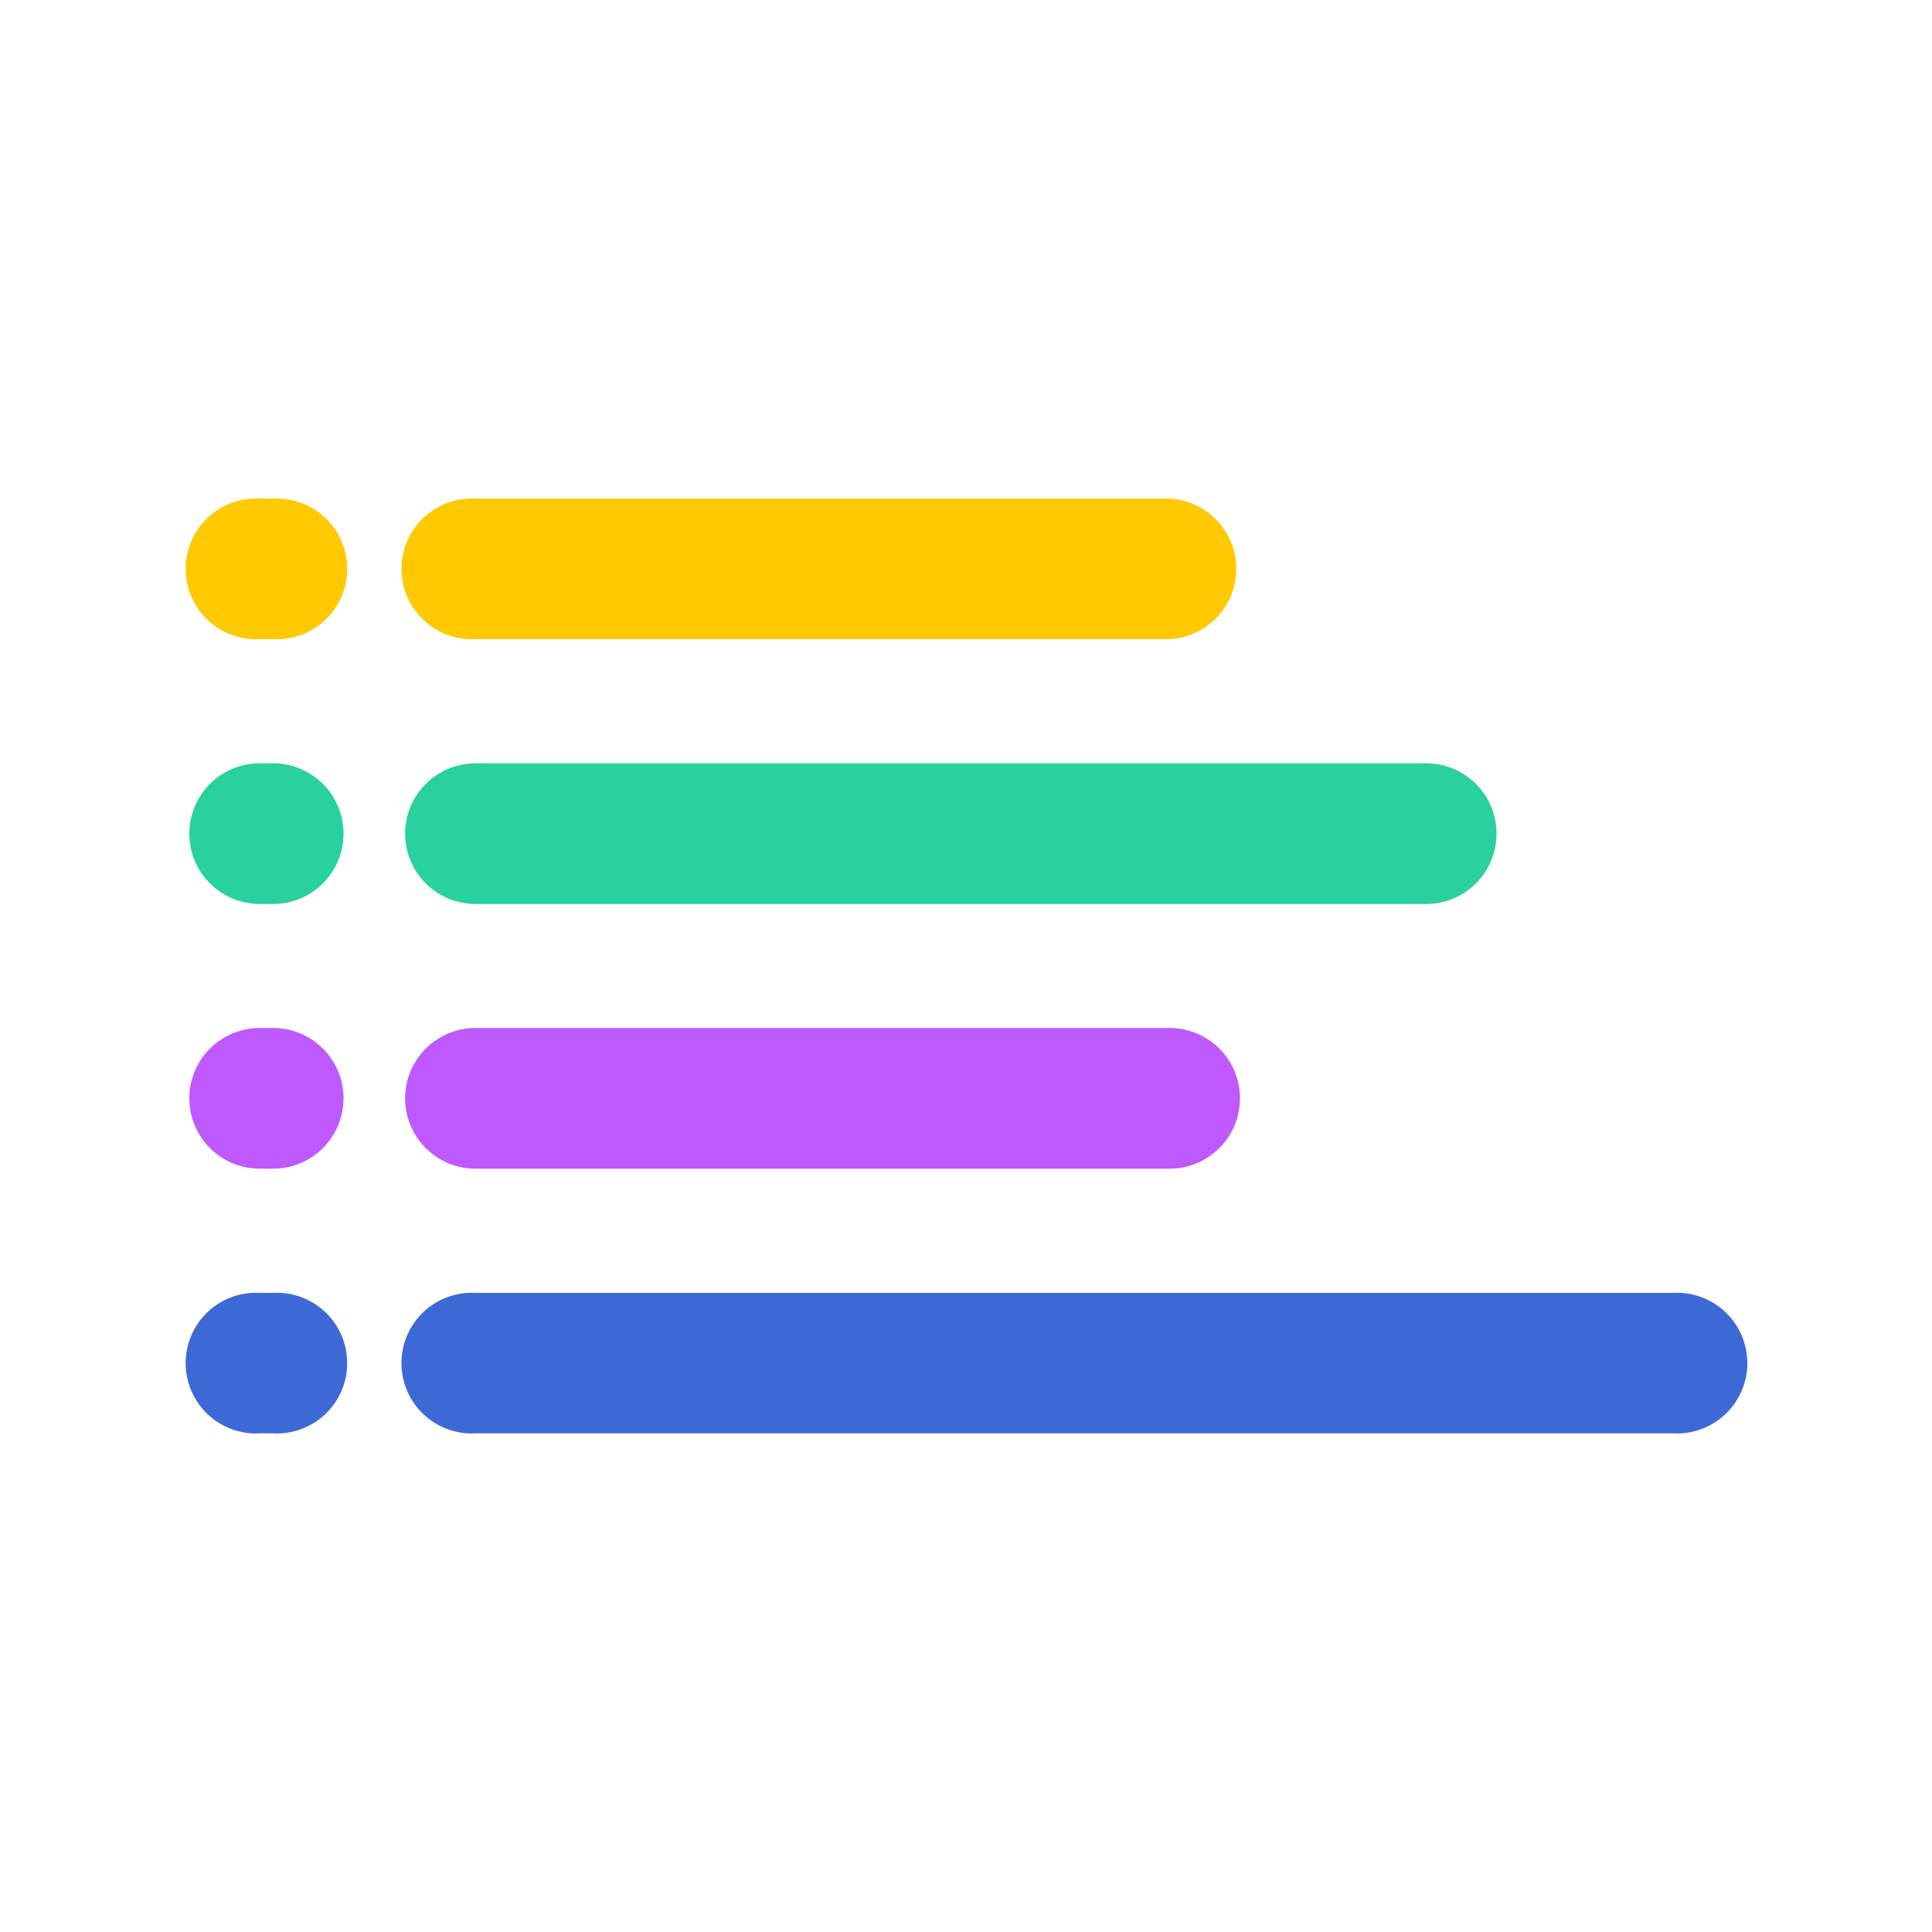 <svg id="Layer_1" data-name="Layer 1" xmlns="http://www.w3.org/2000/svg" viewBox="0 0 100 100"><defs><style>.cls-1{fill:#bd59ff;}.cls-2{fill:#3d69d6;}.cls-3{fill:#29d19c;}.cls-4{fill:#ffc900;}</style></defs><path class="cls-1" d="M60.54,60.49H24.61a3.64,3.64,0,0,1,0-7.28H60.54a3.64,3.64,0,0,1,0,7.28Z"/><path class="cls-2" d="M86.56,74.19H24.61a3.64,3.64,0,1,1,0-7.27h62a3.64,3.64,0,1,1,0,7.27Z"/><path class="cls-3" d="M73.82,46.79H24.61a3.64,3.64,0,1,1,0-7.28H73.82a3.64,3.64,0,0,1,0,7.28Z"/><path class="cls-4" d="M60.54,33.08H24.61a3.64,3.64,0,1,1,0-7.27H60.54a3.64,3.64,0,0,1,0,7.27Z"/><path class="cls-1" d="M14.14,60.49h-.7a3.64,3.64,0,1,1,0-7.28h.7a3.64,3.64,0,1,1,0,7.28Z"/><path class="cls-2" d="M14.14,74.19h-.7a3.64,3.64,0,1,1,0-7.27h.7a3.64,3.64,0,1,1,0,7.27Z"/><path class="cls-3" d="M14.14,46.79h-.7a3.64,3.64,0,1,1,0-7.28h.7a3.64,3.64,0,0,1,0,7.28Z"/><path class="cls-4" d="M14.14,33.08h-.7a3.64,3.64,0,1,1,0-7.27h.7a3.64,3.64,0,1,1,0,7.27Z"/></svg>